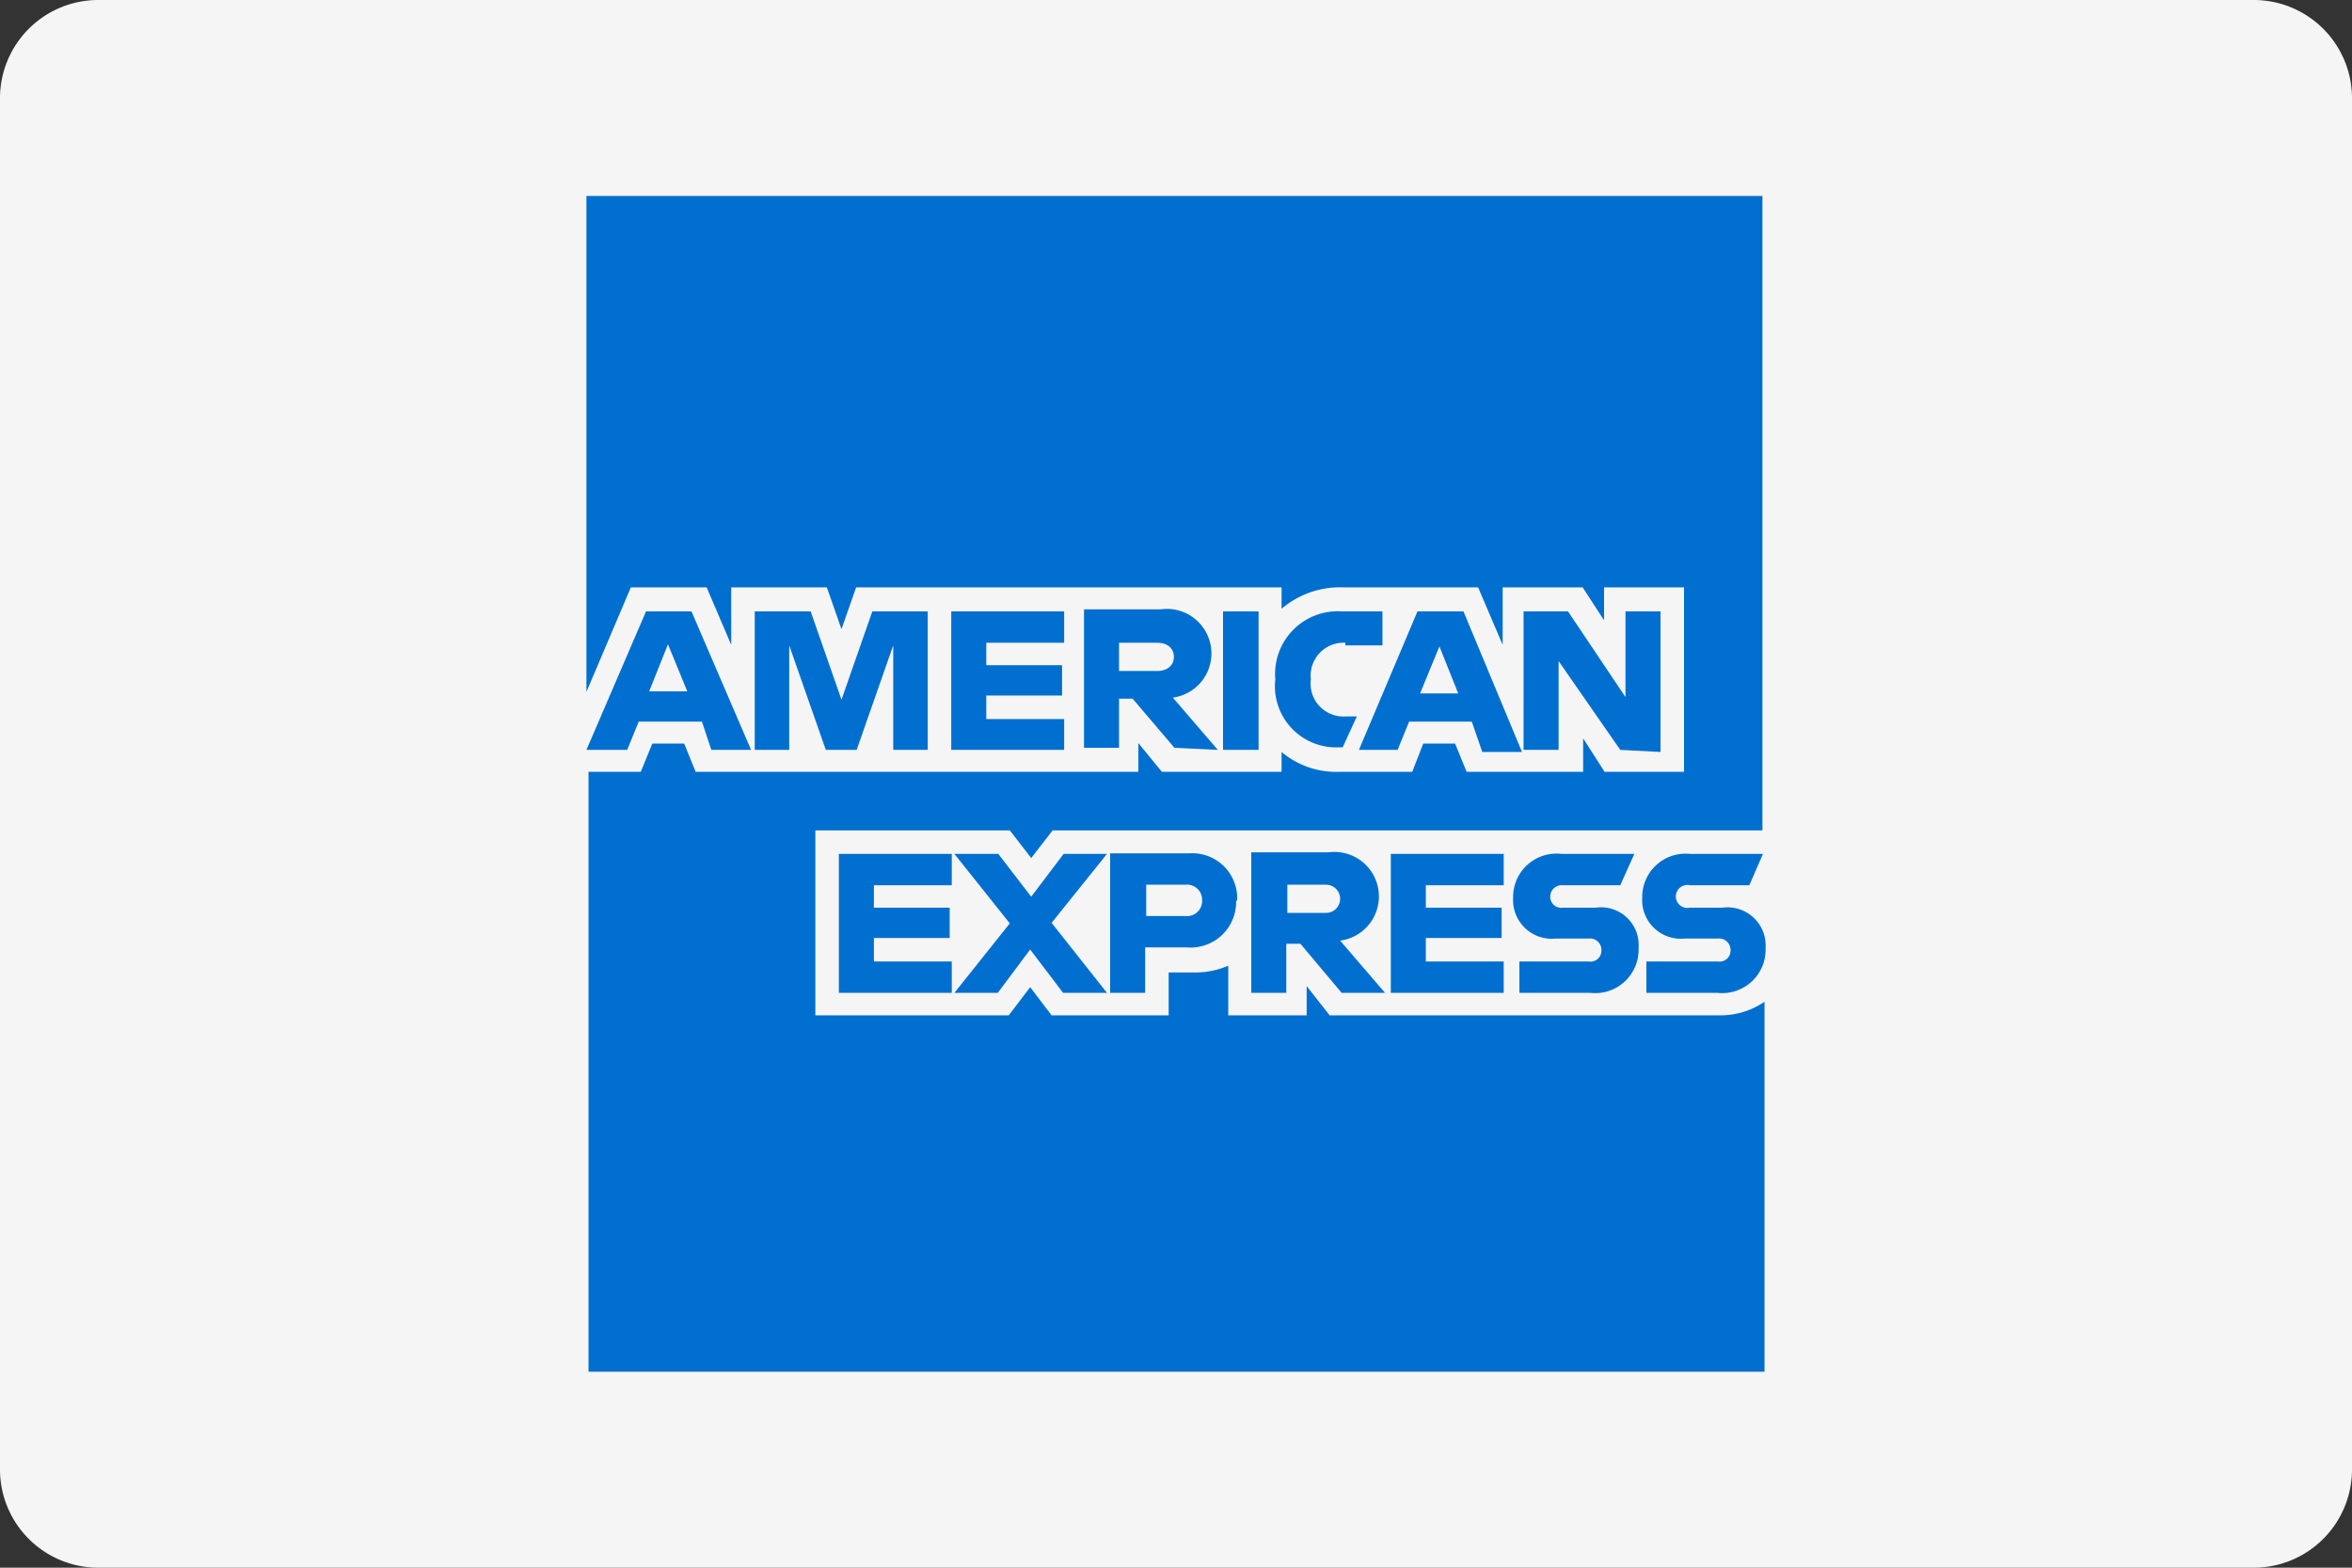 <svg xmlns="http://www.w3.org/2000/svg" viewBox="0 0 45 30"><rect x="0" y="0" width="45" height="30" fill="#333333" stroke="none"/><g fill-rule="evenodd"><path d="m1.88 0h41.24a1.88 1.88 0 0 1 1.88 1.87v26.25a1.88 1.88 0 0 1 -1.88 1.88h-41.24a1.88 1.88 0 0 1 -1.88-1.88v-26.25a1.88 1.88 0 0 1 1.88-1.87" fill="#f5f5f5"></path><g fill="#006fcf"><path d="m25.44 19.43-.44-.56v.56h-1.5v-.95a1.6 1.6 0 0 1 -.62.13h-.52v.82h-2.24l-.41-.54-.41.54h-3.7v-3.54h3.72l.41.53.41-.53h13.58v-12.14h-22.5v9.49l.85-2h1.45l.47 1.1v-1.1h1.83l.28.8.28-.8h8.14v.41a1.72 1.72 0 0 1 1.17-.41h2.59l.47 1.1v-1.1h1.53l.41.63v-.63h1.53v3.53h-1.52l-.41-.64v.64h-2.23l-.22-.54h-.61l-.21.54h-1.39a1.62 1.62 0 0 1 -1.11-.38v.38h-2.29l-.45-.55v.55h-8.47l-.22-.54h-.61l-.22.54h-1v11.48h22.5v-7.08a1.49 1.49 0 0 1 -.86.26z"></path><path d="m16.05 19h2.16v-.6h-1.49v-.45h1.45v-.58h-1.45v-.43h1.49v-.6h-2.16zm5.13 0-1.06-1.34 1.06-1.32h-.83l-.62.82-.63-.82h-.84l1.06 1.33-1.06 1.33h.83l.62-.83.63.83zm1.82-1.77a.29.29 0 0 1 -.32.3h-.75v-.6h.75a.29.29 0 0 1 .32.3zm.67 0a.86.86 0 0 0 -.92-.9h-1.51v2.67h.67v-.87h.8a.87.87 0 0 0 .94-.89zm1.7.24h-.74v-.54h.74a.27.27 0 1 1 0 .54zm1.13 1.53-.86-1a.85.85 0 0 0 -.22-1.69h-1.48v2.69h.67v-.94h.27l.79.94zm.11 0h2.16v-.6h-1.49v-.45h1.45v-.58h-1.45v-.43h1.49v-.6h-2.16zm3.05-1.84a.22.22 0 0 1 .24-.22h1.1l.27-.6h-1.4a.83.83 0 0 0 -.92.84.74.74 0 0 0 .82.78h.63a.22.22 0 0 1 .24.23.21.21 0 0 1 -.24.21h-1.33v.6h1.36a.83.83 0 0 0 .92-.86.72.72 0 0 0 -.82-.77h-.63a.21.21 0 0 1 -.24-.21zm3.81-.22.26-.6h-1.4a.83.83 0 0 0 -.91.84.74.74 0 0 0 .82.78h.63a.22.22 0 0 1 .24.23.21.21 0 0 1 -.24.21h-1.37v.6h1.36a.83.83 0 0 0 .92-.86.73.73 0 0 0 -.83-.77h-.62a.22.22 0 1 1 0-.43z"></path><path d="m13.15 13.23h-.73l.36-.9zm.46 1.12h.76l-1.14-2.65h-.87l-1.14 2.65h.78l.22-.54h1.21zm3.48 0h.66v-2.65h-1.06l-.59 1.69-.59-1.69h-1.07v2.65h.66v-2l.7 2h.59l.7-2zm1.11 0h2.16v-.59h-1.49v-.45h1.45v-.58h-1.45v-.43h1.49v-.6h-2.16zm3.94-1.51h-.73v-.54h.73c.21 0 .32.12.32.27s-.11.27-.32.27zm1.16 1.51-.86-1a.85.85 0 0 0 -.23-1.69h-1.47v2.65h.67v-.94h.26l.8.94zm.1 0h.68v-2.65h-.68zm2.34-2h.71v-.65h-.77a1.2 1.2 0 0 0 -1.28 1.3 1.17 1.17 0 0 0 1.23 1.3h.06l.27-.59h-.21a.63.63 0 0 1 -.67-.71.63.63 0 0 1 .66-.7zm2.16.92h-.73l.37-.9zm.46 1.12h.76l-1.12-2.69h-.88l-1.12 2.65h.74l.22-.54h1.2zm3.41 0v-2.69h-.67v1.64l-1.1-1.64h-.85v2.65h.67v-1.7l1.18 1.7z"></path></g></g></svg>
